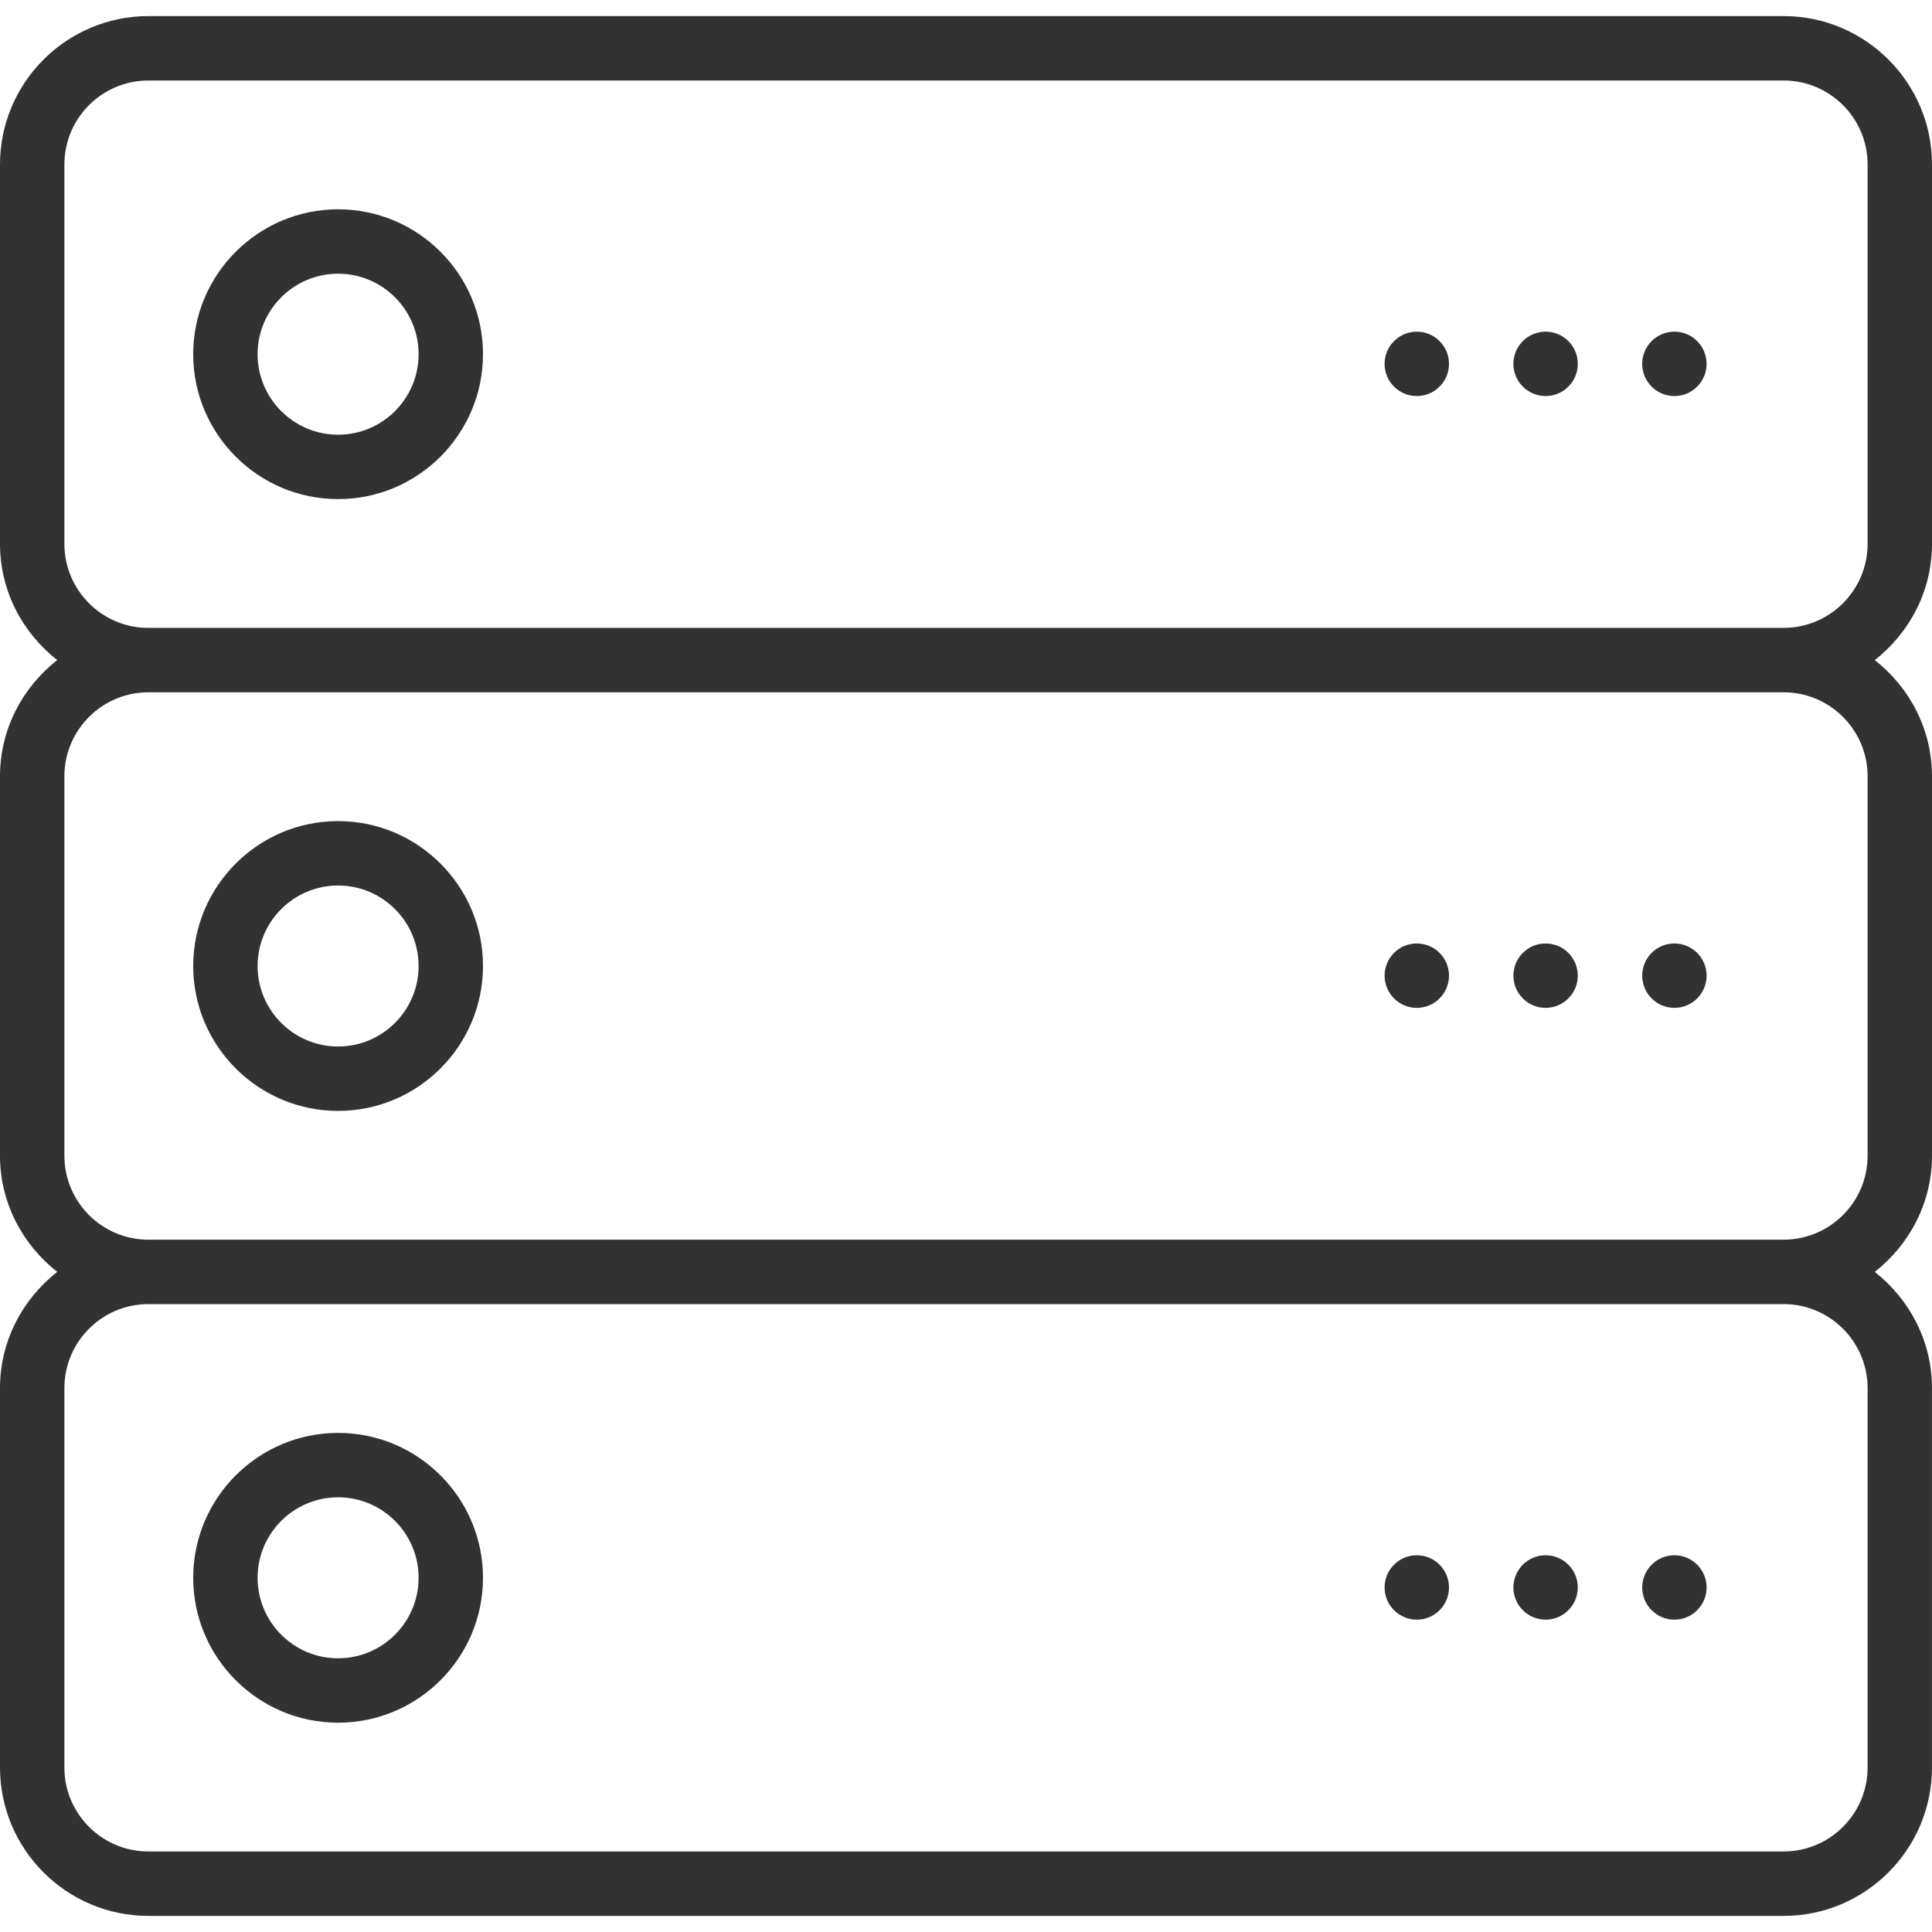 <?xml version="1.0" encoding="UTF-8"?> <svg xmlns="http://www.w3.org/2000/svg" width="60" height="60" viewBox="0 0 60 60" fill="none"><path d="M10.5 6.5C8.019 6.5 6 8.519 6 11C6 13.481 8.019 15.5 10.5 15.5C12.981 15.5 15 13.481 15 11C15 8.519 12.981 6.5 10.5 6.5ZM10.5 13.5C9.122 13.5 8 12.379 8 11C8 9.621 9.122 8.5 10.5 8.5C11.878 8.5 13 9.621 13 11C13 12.379 11.878 13.5 10.5 13.5Z" fill="#323232"></path><path d="M52 12.3C52.552 12.3 53 11.852 53 11.3C53 10.748 52.552 10.3 52 10.3C51.448 10.3 51 10.748 51 11.3C51 11.852 51.448 12.3 52 12.3Z" fill="#323232"></path><path d="M48 12.3C48.552 12.3 49 11.852 49 11.3C49 10.748 48.552 10.3 48 10.3C47.448 10.3 47 10.748 47 11.3C47 11.852 47.448 12.3 48 12.3Z" fill="#323232"></path><path d="M44 12.3C44.552 12.3 45 11.852 45 11.3C45 10.748 44.552 10.3 44 10.3C43.448 10.3 43 10.748 43 11.3C43 11.852 43.448 12.3 44 12.3Z" fill="#323232"></path><path d="M60 16.892V5.108C60 2.567 57.933 0.5 55.392 0.5H4.608C2.067 0.5 0 2.567 0 5.108V16.891C0 18.36 0.703 19.655 1.777 20.499C0.703 21.344 0 22.64 0 24.108V35.891C0 37.36 0.703 38.655 1.777 39.499C0.703 40.344 0 41.64 0 43.108V54.891C0 57.433 2.067 59.5 4.608 59.5H55.391C57.932 59.5 59.999 57.433 59.999 54.892V43.108C59.999 41.639 59.296 40.344 58.222 39.5C59.297 38.656 60 37.36 60 35.892V24.108C60 22.639 59.297 21.344 58.223 20.5C59.297 19.656 60 18.36 60 16.892ZM58 43.108V54.891C58 56.329 56.83 57.499 55.392 57.499H4.608C3.17 57.5 2 56.33 2 54.892V43.108C2 41.67 3.17 40.5 4.608 40.5H55.391C56.83 40.5 58 41.67 58 43.108ZM58 24.108V35.891C58 37.329 56.83 38.499 55.392 38.499H4.608C3.17 38.5 2 37.33 2 35.892V24.108C2 22.67 3.17 21.5 4.608 21.5H55.391C56.83 21.5 58 22.67 58 24.108ZM4.608 19.5C3.17 19.5 2 18.33 2 16.892V5.108C2 3.67 3.17 2.5 4.608 2.5H55.391C56.83 2.5 58 3.67 58 5.108V16.891C58 18.329 56.83 19.499 55.392 19.499L4.608 19.5Z" fill="#323232"></path><path d="M10.5 34.5C12.981 34.5 15 32.481 15 30C15 27.519 12.981 25.5 10.5 25.5C8.019 25.5 6 27.519 6 30C6 32.481 8.019 34.5 10.5 34.5ZM10.5 27.5C11.878 27.5 13 28.621 13 30C13 31.379 11.878 32.5 10.5 32.5C9.122 32.5 8 31.379 8 30C8 28.621 9.122 27.5 10.5 27.5Z" fill="#323232"></path><path d="M52 31.3C52.552 31.3 53 30.852 53 30.3C53 29.748 52.552 29.3 52 29.3C51.448 29.3 51 29.748 51 30.3C51 30.852 51.448 31.3 52 31.3Z" fill="#323232"></path><path d="M48 31.3C48.552 31.3 49 30.852 49 30.3C49 29.748 48.552 29.3 48 29.3C47.448 29.3 47 29.748 47 30.3C47 30.852 47.448 31.3 48 31.3Z" fill="#323232"></path><path d="M44 31.3C44.552 31.3 45 30.852 45 30.3C45 29.748 44.552 29.3 44 29.3C43.448 29.3 43 29.748 43 30.3C43 30.852 43.448 31.3 44 31.3Z" fill="#323232"></path><path d="M10.5 53.5C12.981 53.5 15 51.481 15 49C15 46.519 12.981 44.5 10.5 44.5C8.019 44.5 6 46.519 6 49C6 51.481 8.019 53.5 10.5 53.5ZM10.5 46.5C11.878 46.5 13 47.621 13 49C13 50.379 11.878 51.5 10.5 51.5C9.122 51.5 8 50.379 8 49C8 47.621 9.122 46.5 10.5 46.5Z" fill="#323232"></path><path d="M52 50.3C52.552 50.3 53 49.852 53 49.3C53 48.748 52.552 48.3 52 48.3C51.448 48.3 51 48.748 51 49.3C51 49.852 51.448 50.3 52 50.3Z" fill="#323232"></path><path d="M48 50.3C48.552 50.3 49 49.852 49 49.3C49 48.748 48.552 48.3 48 48.3C47.448 48.3 47 48.748 47 49.3C47 49.852 47.448 50.3 48 50.3Z" fill="#323232"></path><path d="M44 50.3C44.552 50.3 45 49.852 45 49.3C45 48.748 44.552 48.3 44 48.3C43.448 48.3 43 48.748 43 49.3C43 49.852 43.448 50.3 44 50.3Z" fill="#323232"></path></svg> 